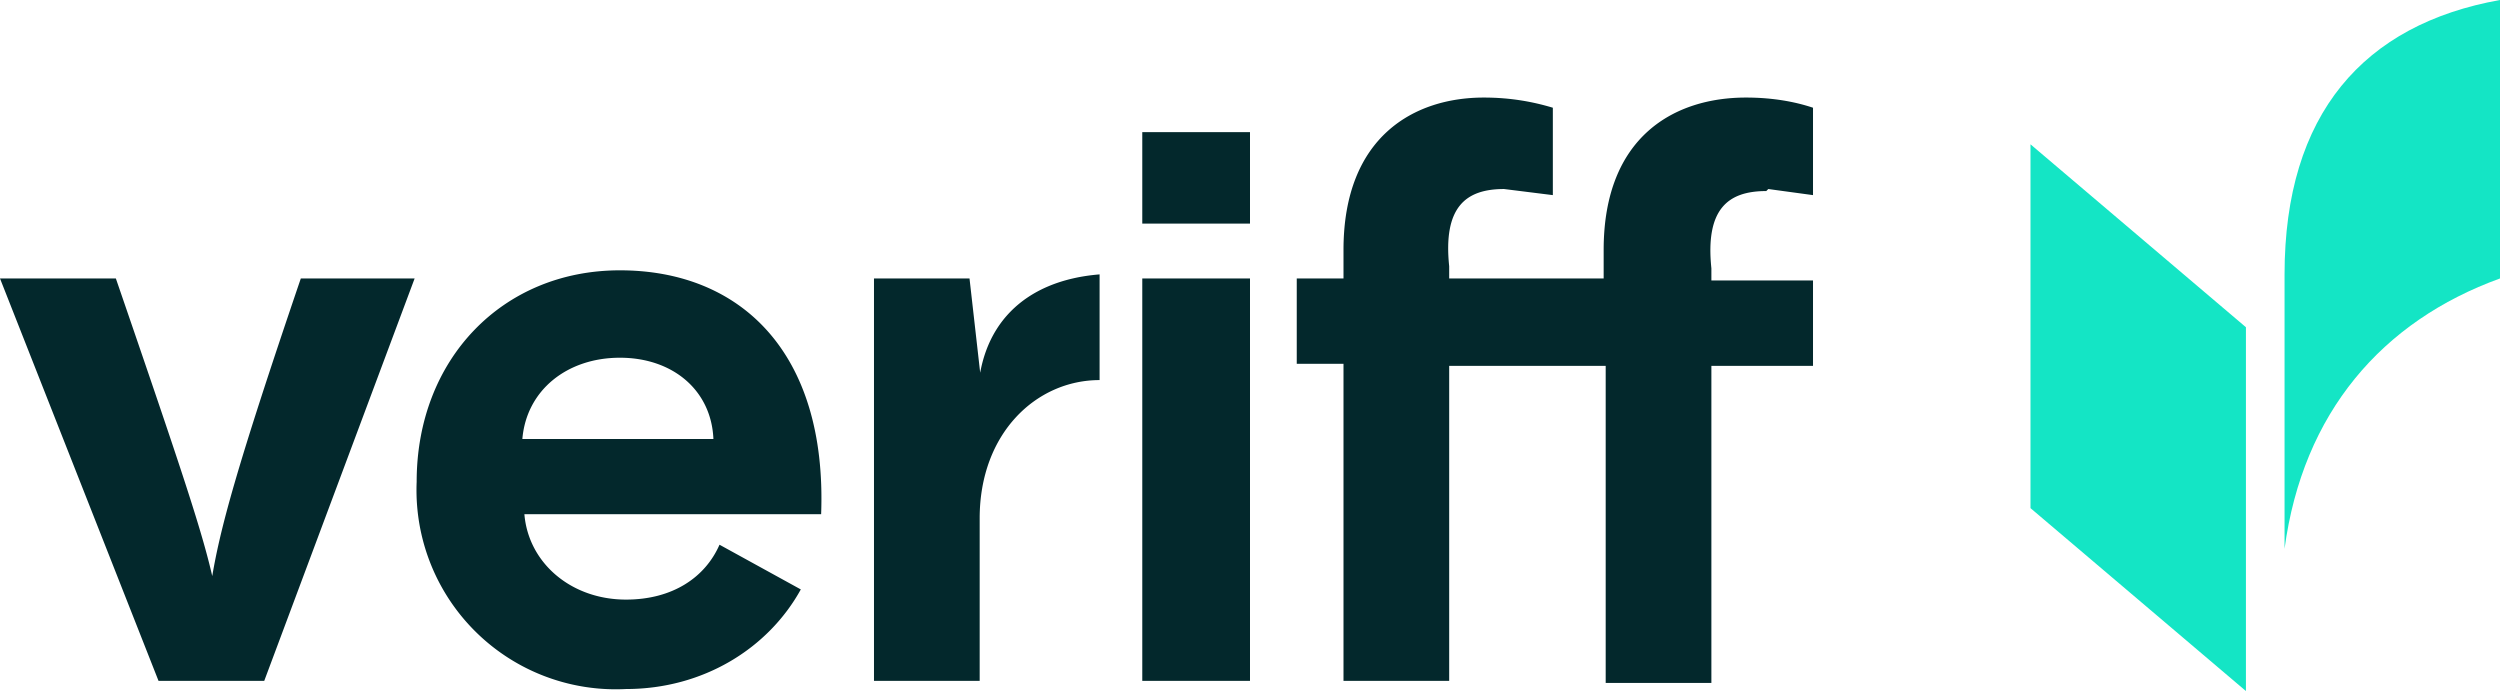 <svg xmlns="http://www.w3.org/2000/svg" width="123" height="34" fill="none"><path fill="#03282C" d="M10.5 28.6C10 26.3 9 23.3 5.7 13.7H0l7.8 19.8H13l7.4-19.8h-5.6c-3.2 9.4-4 12.4-4.4 14.9ZM30.5 13.3c-5.8 0-10 4.4-10 10.4a9.8 9.8 0 0 0 10.3 10.2c3.8 0 7-2 8.6-4.9l-4-2.2c-.7 1.6-2.3 2.7-4.6 2.7-2.7 0-4.8-1.8-5-4.2h14.6c.3-8-4-12-9.9-12Zm-4.8 8.3c.2-2.4 2.2-4 4.8-4 2.6 0 4.5 1.6 4.6 4h-9.4ZM61.5 13.7h-5.3v19.8h5.3V13.7ZM87 9.3l2.2.3V5.3c-.9-.3-2-.5-3.3-.5-3.5 0-7 1.9-7 7.5v1.4h-7.6v-.6c-.3-2.9.8-3.8 2.7-3.8l2.4.3V5.3c-1-.3-2.1-.5-3.4-.5-3.4 0-6.9 1.9-6.9 7.5v1.4h-2.3v4.2h2.3v15.6h5.2V18H79v15.6h5.2V18h5v-4.2h-5v-.6c-.3-2.9.8-3.8 2.7-3.8ZM48.3 19.8V19l-.6-5.3H43v19.8h5.2v-8c0-4.2 2.8-6.8 5.9-6.8v-5.2c-3.7.3-6 2.5-6 6.3ZM61.5 6.5h-5.3V11h5.3V6.5Z"/><path fill="#14E5C5" d="M112.4 13.5V27c.9-6.7 4.8-11.2 10.6-13.3V0c-6.7 1.2-10.6 5.6-10.6 13.5ZM99.9 25l10.6 9V16.1l-10.6-9V25Z"/></svg>